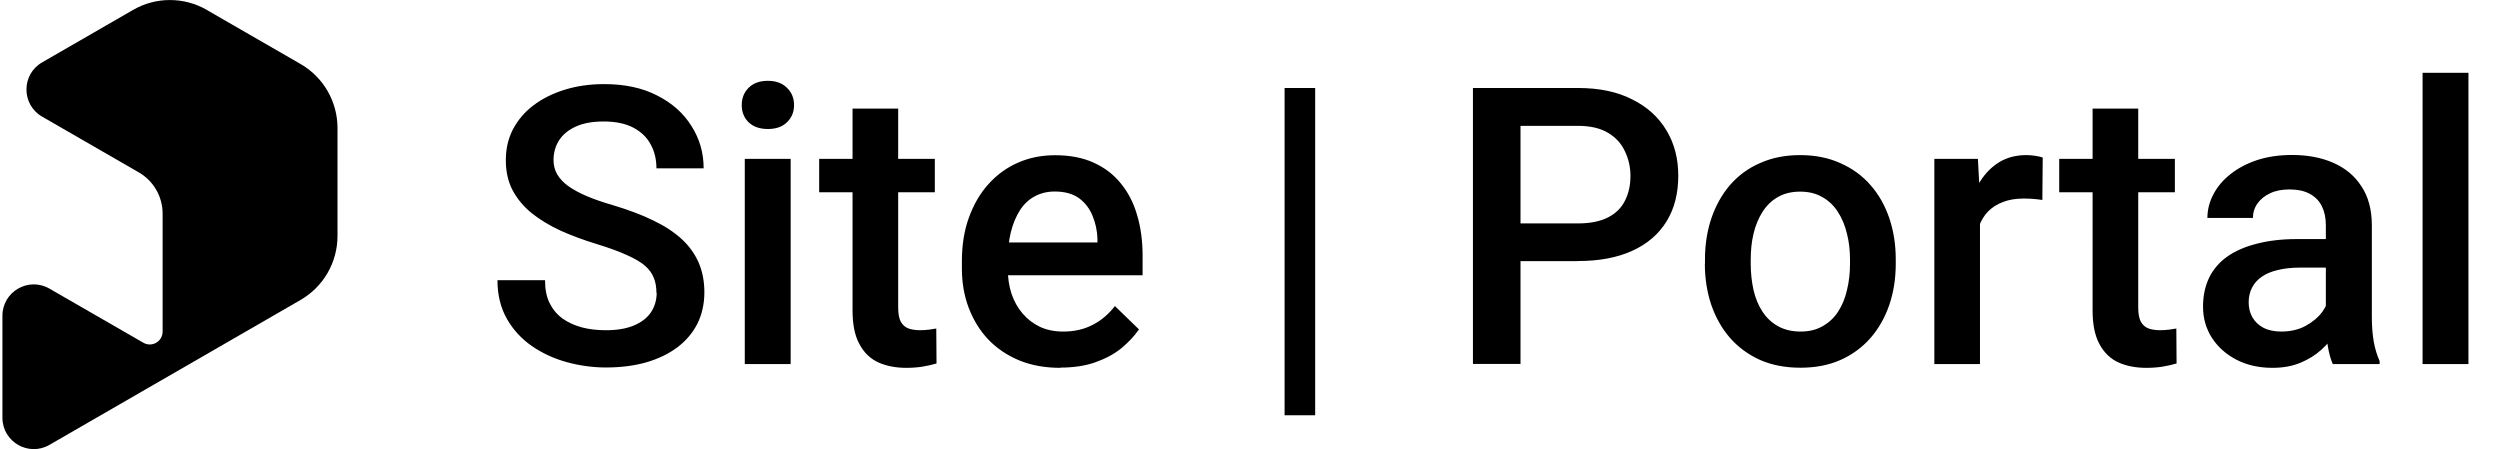 <?xml version="1.0" encoding="UTF-8"?><svg id="Layer_1" xmlns="http://www.w3.org/2000/svg" viewBox="0 0 206 37"><defs><style>.cls-1{fill-rule:evenodd;}</style></defs><path class="cls-1" d="M17.04.82l7.72,4.45c1.89,1.09,3.05,3.1,3.05,5.28v8.89c0,2.18-1.16,4.19-3.05,5.28l-20.69,11.94c-1.72.99-3.87-.25-3.87-2.24v-8.4c0-1.99,2.15-3.23,3.87-2.24l7.74,4.46c.71.41,1.59-.1,1.59-.92v-9.71c0-1.41-.75-2.71-1.97-3.41l-7.96-4.59c-1.72-.99-1.72-3.48,0-4.47L10.96.82c1.88-1.09,4.2-1.09,6.09,0Z"/><path d="M54.09,24.14c0-.47-.07-.89-.22-1.25-.14-.36-.38-.7-.73-1-.35-.3-.85-.59-1.5-.88-.64-.29-1.45-.59-2.44-.89-1.08-.33-2.08-.7-3-1.11-.91-.42-1.7-.9-2.38-1.44-.68-.55-1.2-1.18-1.58-1.89-.38-.72-.56-1.55-.56-2.48s.19-1.77.58-2.53c.4-.76.95-1.42,1.67-1.97.73-.56,1.59-.99,2.58-1.3.99-.31,2.08-.47,3.28-.47,1.69,0,3.14.31,4.36.94,1.23.62,2.17,1.46,2.83,2.52.67,1.05,1,2.21,1,3.48h-3.89c0-.75-.16-1.41-.48-1.98-.31-.58-.79-1.04-1.44-1.38-.64-.33-1.44-.5-2.42-.5-.93,0-1.7.14-2.31.42-.61.28-1.07.66-1.38,1.14-.3.48-.45,1.02-.45,1.62,0,.43.1.82.3,1.17.2.34.5.67.91.97.41.29.92.57,1.53.83.61.26,1.34.51,2.17.75,1.26.38,2.36.79,3.3,1.25.94.45,1.72.96,2.34,1.53.62.57,1.09,1.22,1.41,1.95.31.72.47,1.54.47,2.45s-.19,1.82-.58,2.59c-.39.76-.94,1.41-1.66,1.95-.71.53-1.56.94-2.56,1.23-.99.28-2.09.42-3.31.42-1.09,0-2.17-.15-3.23-.44-1.05-.29-2.01-.73-2.88-1.33-.86-.6-1.55-1.35-2.06-2.25-.51-.91-.77-1.96-.77-3.17h3.92c0,.74.12,1.37.38,1.89.26.52.62.95,1.08,1.28.46.32.99.56,1.59.72.61.16,1.27.23,1.97.23.92,0,1.68-.13,2.3-.39.62-.26,1.09-.62,1.41-1.09.31-.47.47-1.01.47-1.62ZM65.15,13.09v16.91h-3.78V13.09h3.78ZM61.12,8.66c0-.57.19-1.05.56-1.42.39-.39.92-.58,1.59-.58s1.19.19,1.58.58c.39.38.58.85.58,1.42s-.19,1.03-.58,1.41-.91.56-1.58.56-1.21-.19-1.59-.56c-.38-.38-.56-.84-.56-1.41ZM77.03,13.09v2.75h-9.53v-2.75h9.53ZM70.24,8.95h3.77v16.37c0,.52.07.92.22,1.2.16.27.37.45.64.55.27.09.59.14.95.14.26,0,.51-.02.75-.05.24-.03.43-.06.58-.09l.02,2.88c-.31.09-.68.18-1.09.25-.41.07-.88.11-1.41.11-.86,0-1.63-.15-2.3-.45-.67-.31-1.19-.82-1.56-1.52-.38-.7-.56-1.62-.56-2.78V8.95ZM87.38,30.31c-1.25,0-2.38-.2-3.39-.61-1-.42-1.85-.99-2.56-1.73-.7-.74-1.23-1.61-1.61-2.61s-.56-2.08-.56-3.23v-.62c0-1.32.19-2.52.58-3.59.39-1.07.92-1.99,1.61-2.75.69-.77,1.5-1.36,2.44-1.77.94-.41,1.95-.61,3.05-.61,1.21,0,2.27.2,3.17.61.91.41,1.66.98,2.25,1.72.6.73,1.05,1.6,1.34,2.61.3,1.01.45,2.12.45,3.34v1.61h-13.06v-2.7h9.34v-.3c-.02-.68-.16-1.31-.41-1.91-.24-.59-.61-1.07-1.11-1.44-.5-.36-1.17-.55-2-.55-.62,0-1.18.14-1.67.41-.48.26-.88.64-1.2,1.14s-.57,1.1-.75,1.81c-.17.7-.25,1.48-.25,2.36v.62c0,.74.1,1.43.3,2.06.21.62.51,1.17.91,1.64.4.47.88.84,1.44,1.11.56.26,1.2.39,1.92.39.91,0,1.71-.18,2.42-.55.71-.36,1.32-.88,1.84-1.55l1.98,1.92c-.36.53-.84,1.04-1.42,1.53-.58.48-1.3.87-2.14,1.17-.83.3-1.8.45-2.91.45ZM108.37,7.25v26.97h-2.52V7.25h2.52ZM130.01,21.52h-5.92v-3.11h5.92c1.03,0,1.86-.17,2.5-.5.64-.33,1.1-.79,1.39-1.38.3-.59.45-1.27.45-2.03,0-.72-.15-1.39-.45-2.02-.29-.64-.75-1.15-1.39-1.53-.64-.39-1.47-.58-2.5-.58h-4.72v19.62h-3.92V7.25h8.64c1.76,0,3.26.31,4.48.94,1.24.61,2.18,1.47,2.83,2.56.65,1.08.97,2.32.97,3.72,0,1.47-.32,2.73-.97,3.78-.65,1.05-1.59,1.86-2.83,2.42-1.23.56-2.72.84-4.48.84ZM140.49,21.73v-.36c0-1.22.18-2.35.53-3.39.36-1.05.87-1.96,1.53-2.73.68-.78,1.5-1.39,2.47-1.81.98-.44,2.08-.66,3.31-.66s2.34.22,3.31.66c.98.43,1.81,1.03,2.49,1.81.68.77,1.19,1.68,1.55,2.73.35,1.04.53,2.17.53,3.39v.36c0,1.22-.18,2.35-.53,3.39-.36,1.04-.87,1.95-1.55,2.73-.68.77-1.5,1.38-2.47,1.81-.97.43-2.07.64-3.3.64s-2.35-.21-3.33-.64c-.97-.44-1.79-1.04-2.47-1.81-.68-.78-1.19-1.69-1.55-2.73-.35-1.04-.53-2.17-.53-3.39ZM144.26,21.38v.36c0,.76.08,1.48.23,2.16.16.68.4,1.27.74,1.78.33.51.76.91,1.28,1.2.52.29,1.14.44,1.86.44s1.3-.15,1.81-.44c.52-.29.95-.69,1.28-1.2.33-.51.58-1.1.73-1.78.17-.68.25-1.4.25-2.16v-.36c0-.75-.08-1.46-.25-2.12-.16-.68-.41-1.28-.75-1.8-.33-.52-.76-.93-1.28-1.22-.51-.3-1.12-.45-1.83-.45s-1.32.15-1.84.45c-.51.29-.93.7-1.26,1.22-.33.52-.58,1.12-.74,1.8-.16.67-.23,1.38-.23,2.12ZM163.15,16.31v13.69h-3.76V13.09h3.59l.17,3.22ZM168.32,12.98l-.03,3.5c-.23-.04-.48-.07-.75-.09-.26-.02-.52-.03-.78-.03-.65,0-1.21.09-1.7.28-.49.18-.9.44-1.24.78-.32.33-.57.74-.75,1.22-.18.48-.28,1.02-.31,1.61l-.86.06c0-1.06.11-2.05.31-2.95.21-.91.52-1.7.94-2.39.43-.69.96-1.22,1.59-1.61.65-.39,1.39-.58,2.24-.58.23,0,.47.02.73.06.27.04.47.09.61.14ZM179.21,13.09v2.75h-9.53v-2.75h9.53ZM172.43,8.95h3.76v16.37c0,.52.07.92.22,1.2.16.27.37.45.64.55.27.09.59.14.95.14.26,0,.51-.02.75-.05.24-.03.43-.06.58-.09l.02,2.88c-.31.09-.68.18-1.09.25-.41.07-.88.11-1.41.11-.87,0-1.63-.15-2.3-.45-.67-.31-1.19-.82-1.56-1.52-.38-.7-.56-1.62-.56-2.78V8.95ZM191.65,26.61v-8.06c0-.6-.11-1.12-.33-1.56-.22-.44-.55-.78-1-1.02-.44-.24-.99-.36-1.66-.36-.62,0-1.15.1-1.59.31-.45.21-.8.49-1.05.84-.25.35-.38.76-.38,1.2h-3.75c0-.67.16-1.31.49-1.94s.79-1.18,1.41-1.67,1.35-.88,2.2-1.16c.85-.28,1.81-.42,2.88-.42,1.27,0,2.4.21,3.38.64.99.43,1.77,1.07,2.33,1.94.57.85.86,1.93.86,3.22v7.52c0,.77.05,1.46.16,2.08.11.6.28,1.13.48,1.58v.25h-3.86c-.18-.41-.32-.92-.42-1.55-.09-.64-.14-1.25-.14-1.84ZM192.2,19.72l.03,2.33h-2.7c-.7,0-1.31.07-1.84.2-.53.12-.97.31-1.33.56-.36.25-.62.55-.8.91-.18.35-.27.76-.27,1.2s.1.86.31,1.23c.21.36.51.65.91.86.41.21.9.31,1.47.31.77,0,1.44-.16,2.01-.47.58-.32,1.04-.71,1.38-1.17.33-.47.51-.91.53-1.33l1.22,1.67c-.12.43-.34.89-.64,1.38-.3.49-.7.96-1.19,1.41-.48.44-1.06.8-1.73,1.08-.67.28-1.44.42-2.31.42-1.1,0-2.09-.22-2.95-.66-.87-.45-1.54-1.05-2.03-1.8-.49-.76-.74-1.62-.74-2.58,0-.9.17-1.69.5-2.38.34-.7.84-1.28,1.5-1.75.67-.47,1.48-.82,2.44-1.06.96-.25,2.05-.38,3.28-.38h2.95ZM203.4,6v24h-3.78V6h3.78Z"/></svg>